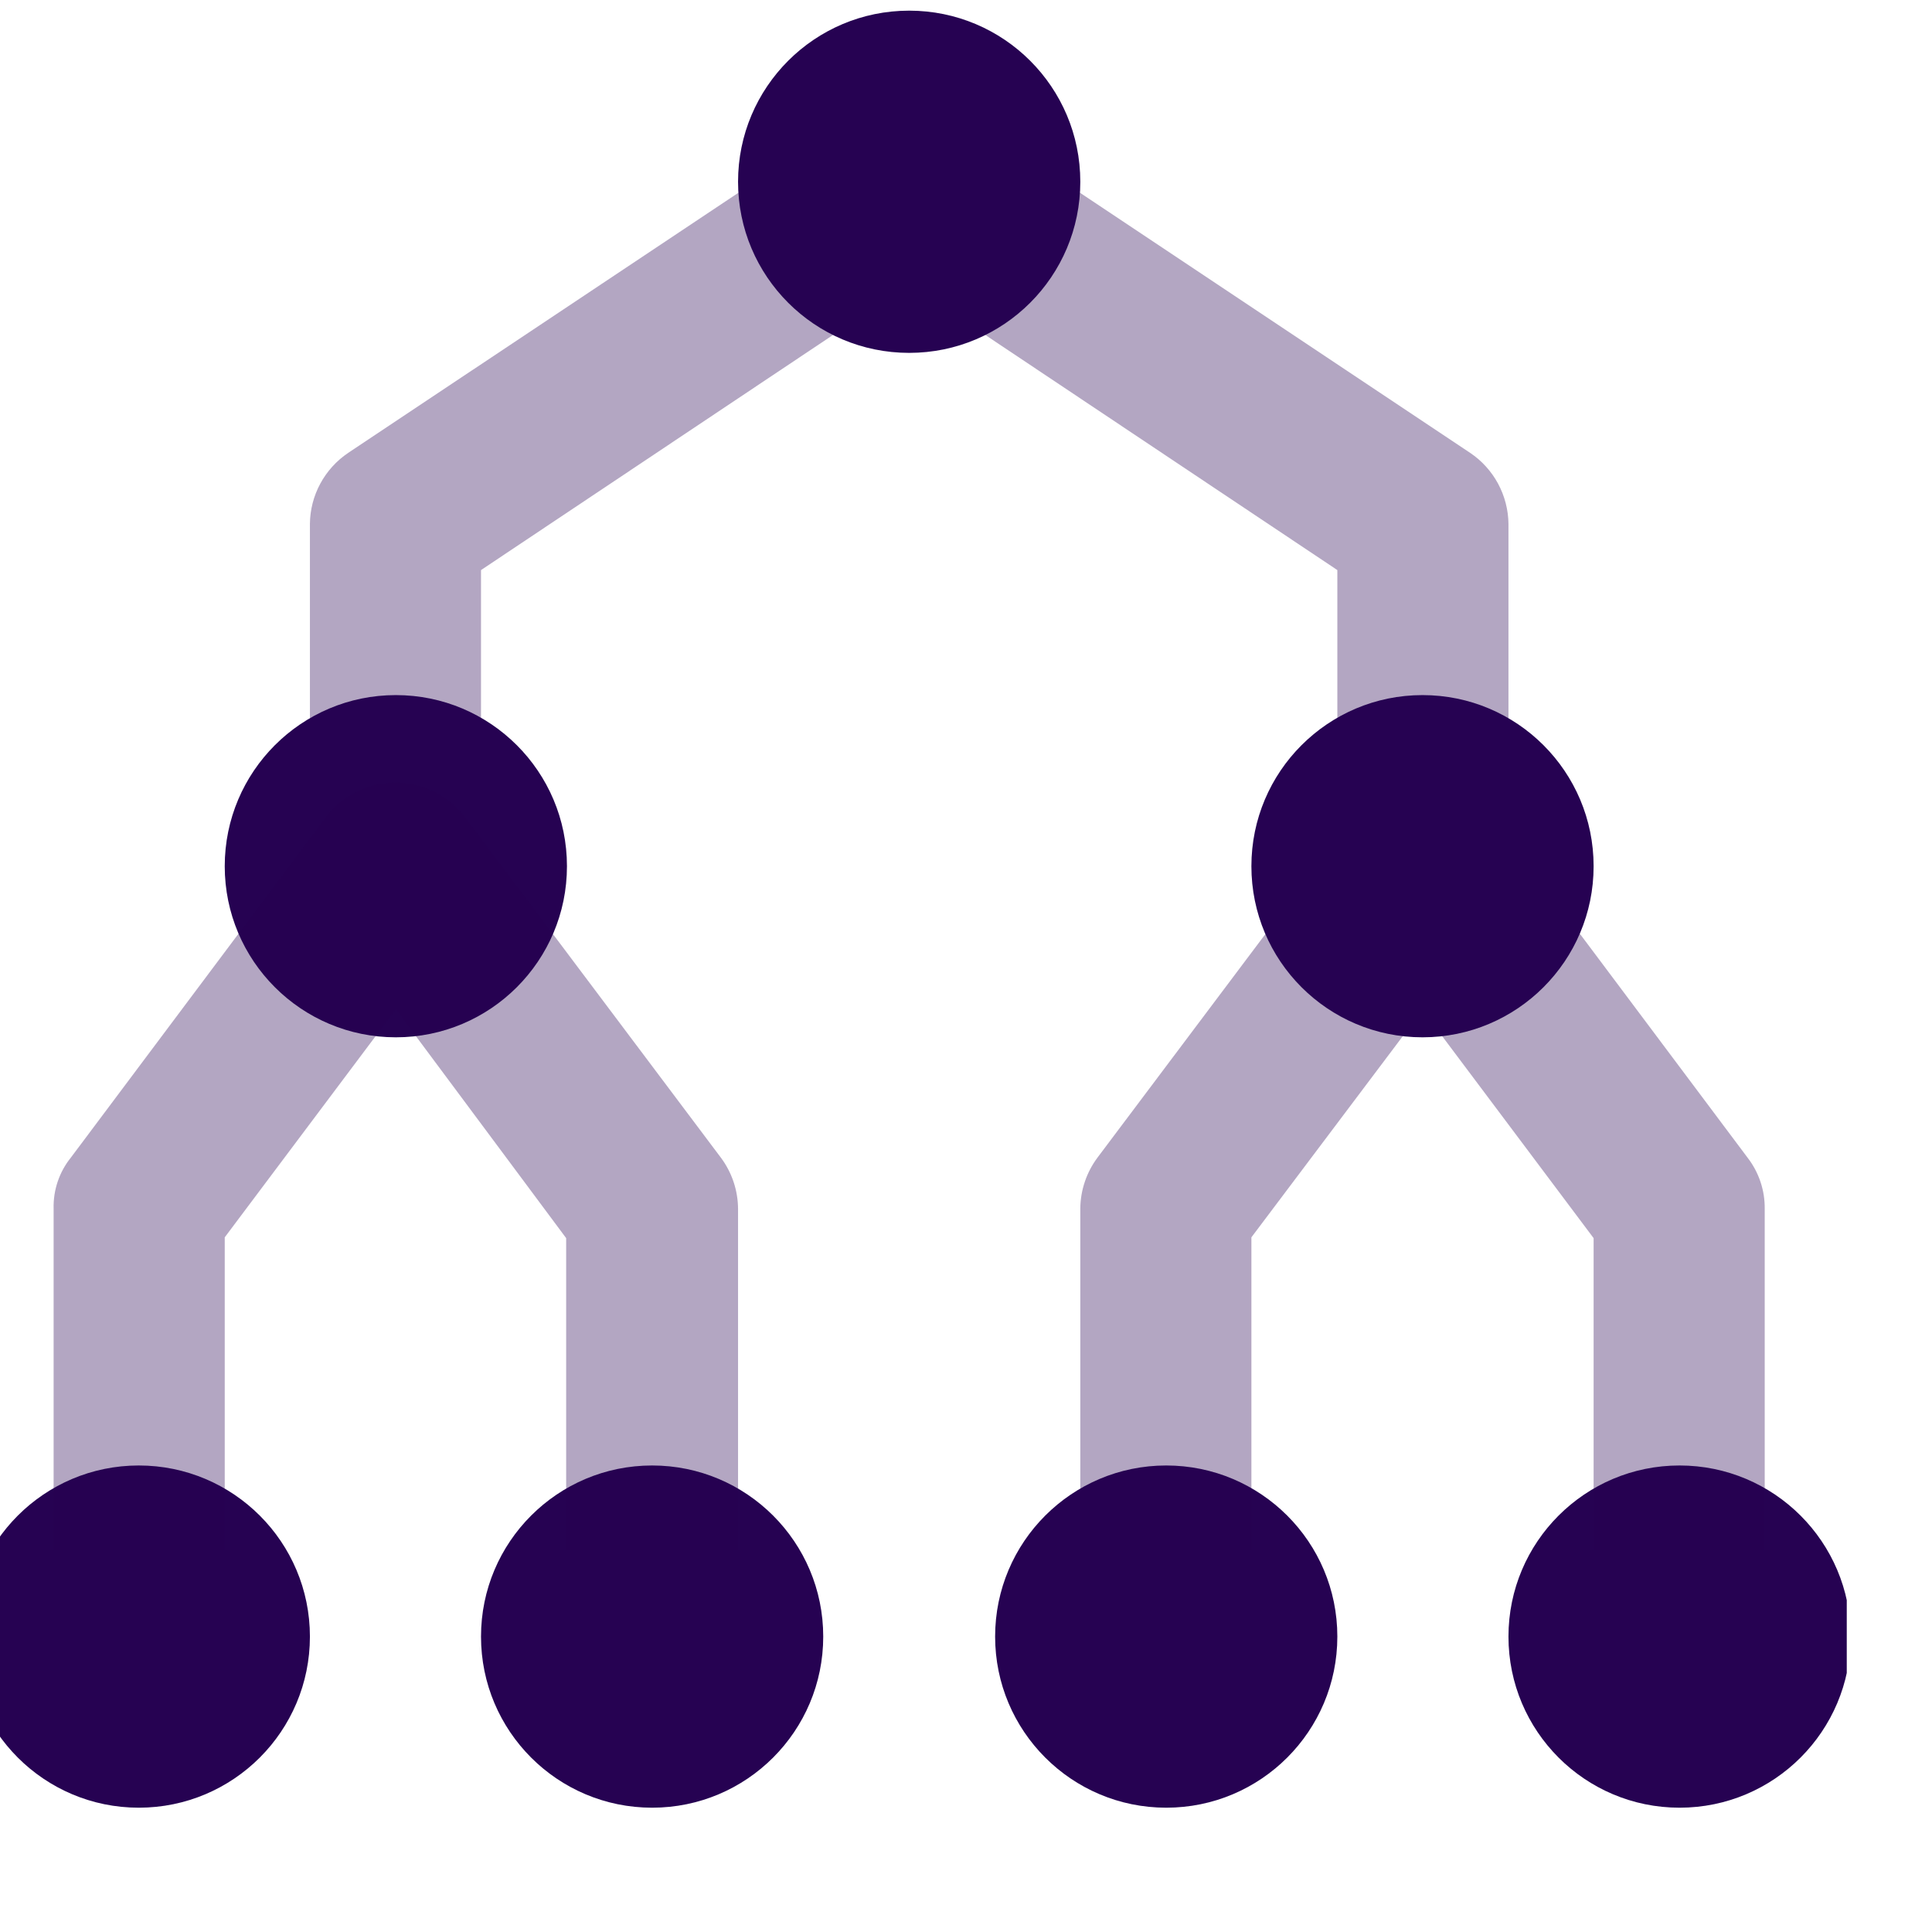 <svg width="68" height="68" viewBox="0 0 68 68" fill="none" xmlns="http://www.w3.org/2000/svg">
  <g clip-path="url(#clip0_617_222)">
    <g clip-path="url(#clip1_617_222)">
      <path d="M59.115 63.625C62.441 63.625 65.138 60.929 65.138 57.602C65.138 54.276 62.441 51.58 59.115 51.58C55.789 51.58 53.093 54.276 53.093 57.602C53.093 60.929 55.789 63.625 59.115 63.625Z" fill="#260252"/>
      <path d="M41.047 63.625C44.374 63.625 47.07 60.929 47.07 57.602C47.07 54.276 44.374 51.58 41.047 51.58C37.721 51.58 35.025 54.276 35.025 57.602C35.025 60.929 37.721 63.625 41.047 63.625Z" fill="#260252"/>
      <path opacity="0.35" d="M44.045 54.578H38.023V42.532C38.03 41.888 38.242 41.262 38.627 40.745L47.675 28.7C47.964 28.339 48.33 28.047 48.746 27.847C49.163 27.647 49.619 27.543 50.081 27.543C50.543 27.543 51 27.647 51.416 27.847C51.833 28.047 52.199 28.339 52.487 28.7L61.508 40.745C61.91 41.264 62.123 41.904 62.112 42.56V54.578H56.09V43.578L50.068 35.547L44.045 43.55V54.578Z" fill="#260252"/>
      <path opacity="0.35" d="M53.093 27.49H47.07V20.065L32 10L16.93 20.065V27.49H10.908V18.442C10.912 17.947 11.037 17.461 11.272 17.025C11.507 16.589 11.844 16.216 12.255 15.94L30.323 3.895C30.818 3.56 31.402 3.382 32 3.382C32.598 3.382 33.182 3.56 33.678 3.895L51.745 15.94C52.156 16.216 52.493 16.589 52.728 17.025C52.962 17.461 53.088 17.947 53.093 18.442V27.49Z" fill="#260252"/>
      <path d="M32 12.42C35.326 12.42 38.023 9.724 38.023 6.397C38.023 3.071 35.326 0.375 32 0.375C28.674 0.375 25.977 3.071 25.977 6.397C25.977 9.724 28.674 12.42 32 12.42Z" fill="#260252"/>
      <path d="M50.068 36.51C53.394 36.51 56.09 33.814 56.09 30.488C56.09 27.161 53.394 24.465 50.068 24.465C46.741 24.465 44.045 27.161 44.045 30.488C44.045 33.814 46.741 36.51 50.068 36.51Z" fill="#260252"/>
      <path d="M22.953 63.625C26.279 63.625 28.975 60.929 28.975 57.602C28.975 54.276 26.279 51.58 22.953 51.58C19.626 51.58 16.93 54.276 16.93 57.602C16.93 60.929 19.626 63.625 22.953 63.625Z" fill="#260252"/>
      <path d="M4.885 63.625C8.211 63.625 10.908 60.929 10.908 57.602C10.908 54.276 8.211 51.58 4.885 51.58C1.559 51.58 -1.137 54.276 -1.137 57.602C-1.137 60.929 1.559 63.625 4.885 63.625Z" fill="#260252"/>
      <path d="M13.932 36.51C17.259 36.51 19.955 33.814 19.955 30.488C19.955 27.161 17.259 24.465 13.932 24.465C10.606 24.465 7.91 27.161 7.91 30.488C7.91 33.814 10.606 36.51 13.932 36.51Z" fill="#260252"/>
      <path opacity="0.35" d="M7.91 54.578H1.887V42.532C1.872 41.884 2.086 41.251 2.493 40.745L11.512 28.7C11.801 28.339 12.167 28.047 12.584 27.847C13 27.647 13.457 27.543 13.919 27.543C14.381 27.543 14.837 27.647 15.254 27.847C15.67 28.047 16.037 28.339 16.325 28.7L25.372 40.745C25.764 41.27 25.976 41.906 25.977 42.56V54.578H19.927V43.578L13.932 35.52L7.91 43.55V54.578Z" fill="#260252"/>
    </g>
  </g>
  <defs>
    <clipPath id="clip0_617_222">
      <rect width="68" height="68" fill="white"/>
    </clipPath>
    <clipPath id="clip1_617_222">
      <rect width="66" height="66" fill="white" transform="translate(-1 -1)"/>
    </clipPath>
  </defs>
</svg>
